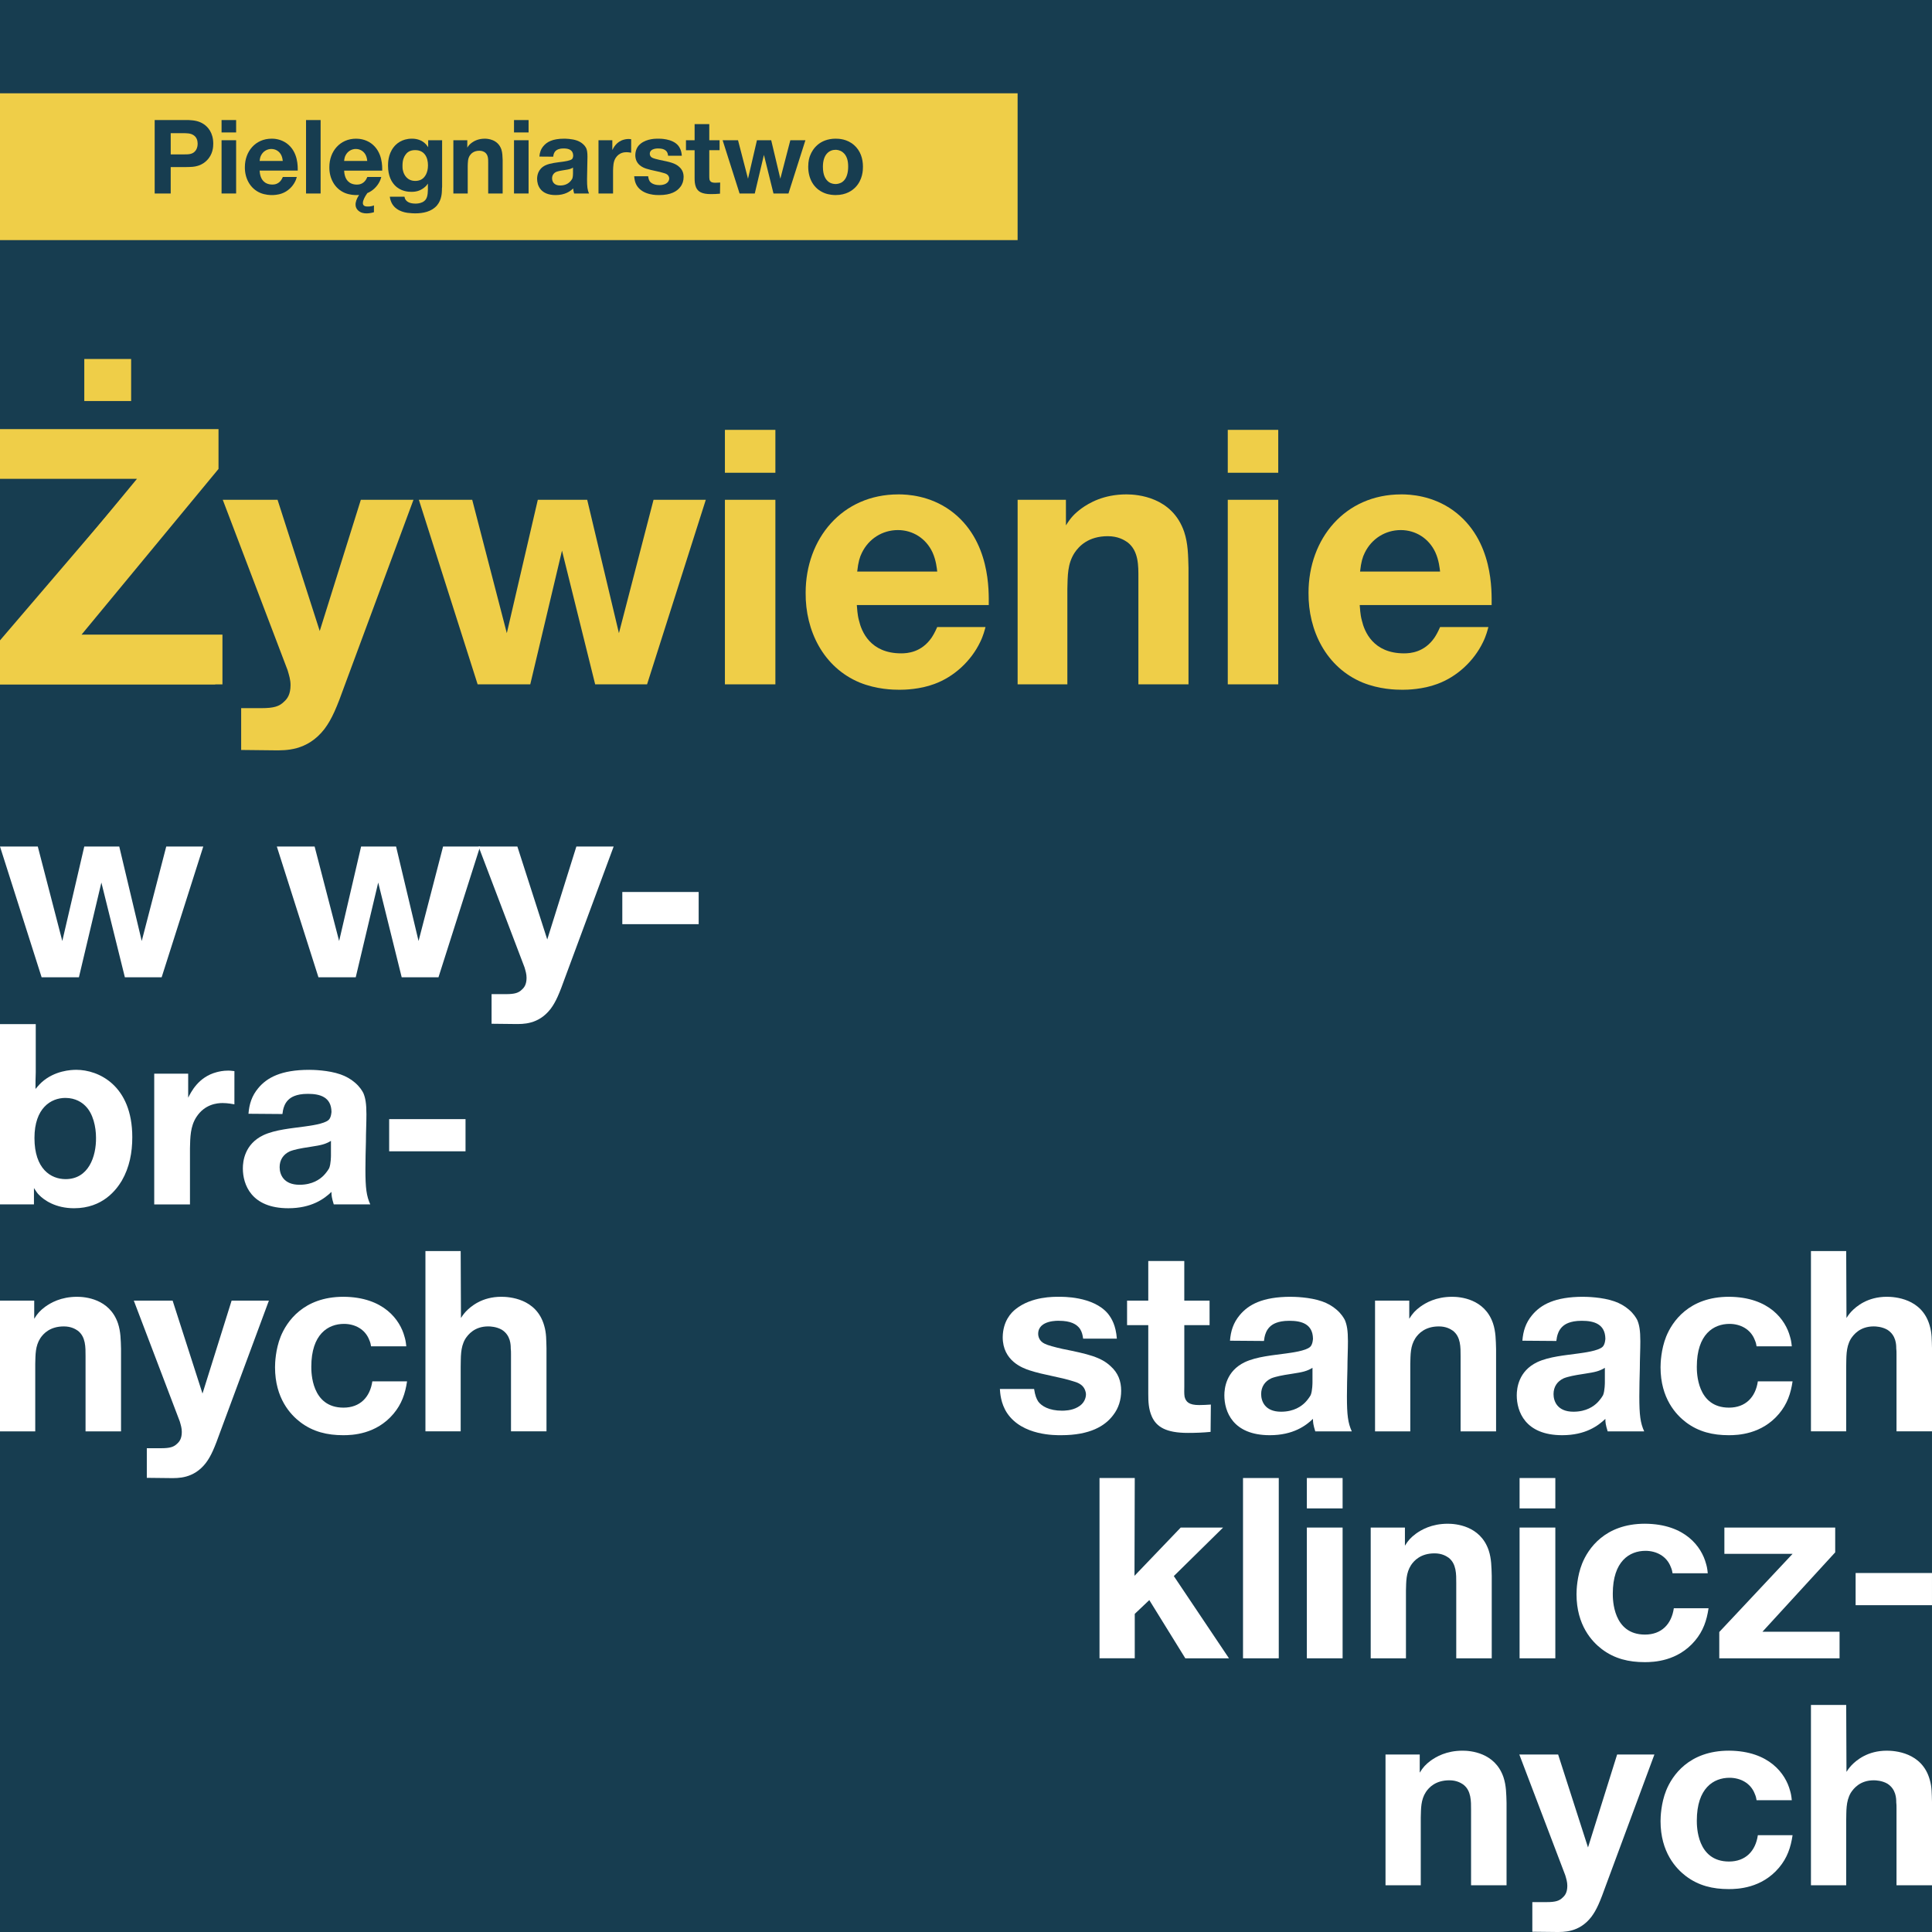 <?xml version="1.0" encoding="UTF-8" standalone="no"?>
<!-- Created with Inkscape (http://www.inkscape.org/) -->

<svg
   width="110.892mm"
   height="110.892mm"
   viewBox="0 0 110.892 110.892"
   version="1.1"
   id="svg1"
   inkscape:version="1.4 (e7c3feb, 2024-10-09)"
   sodipodi:docname="pielęgniarstwo-kwadrat.svg"
   inkscape:export-filename="pielęgniarstwo-kwadrat.png"
   inkscape:export-xdpi="96"
   inkscape:export-ydpi="96"
   xmlns:inkscape="http://www.inkscape.org/namespaces/inkscape"
   xmlns:sodipodi="http://sodipodi.sourceforge.net/DTD/sodipodi-0.dtd"
   xmlns="http://www.w3.org/2000/svg"
   xmlns:svg="http://www.w3.org/2000/svg">
  <rect x="0" y="0" width="110.892" height="110.892" fill="#808080" stroke="none"/>
  <sodipodi:namedview
     id="namedview1"
     pagecolor="#ffffff"
     bordercolor="#000000"
     borderopacity="0.25"
     inkscape:showpageshadow="2"
     inkscape:pageopacity="0.0"
     inkscape:pagecheckerboard="0"
     inkscape:deskcolor="#d1d1d1"
     inkscape:document-units="mm"
     inkscape:zoom="1.4841108"
     inkscape:cx="208.87928"
     inkscape:cy="269.52166"
     inkscape:window-width="2482"
     inkscape:window-height="1403"
     inkscape:window-x="0"
     inkscape:window-y="0"
     inkscape:window-maximized="1"
     inkscape:current-layer="layer1" />
  <defs
     id="defs1" />
  <g
     inkscape:label="Warstwa 1"
     inkscape:groupmode="layer"
     id="layer1"
     transform="translate(-70.644,-91.546)">
    <g
       id="g1">
      <path
         inkscape:connector-curvature="0"
         id="path300-2-5-2-0-1-2-8-3-8-2-1-90-5-3-3-9-4-79-5-1-2-0-4-1-49-0-7-8-3-7-2"
         style="fill:#173d50;fill-opacity:1;fill-rule:nonzero;stroke:none;stroke-width:0.016"
         d="M 70.644,202.438 H 181.535 V 91.546 H 70.644 V 202.438" />
      <path
         inkscape:connector-curvature="0"
         id="path300-2-5-2-0-1-2-8-3-8-2-1-90-5-3-3-9-4-79-5-1-2-8-2-5-4-0-8-4-8-8-6-8"
         style="fill:#efce48;fill-opacity:1;fill-rule:nonzero;stroke:none;stroke-width:0.003"
         d="M 70.644,105.328 H 129.052 V 96.901 H 70.644 v 8.427" />
      <path
         d="m 151.067,119.923 c -3.228,0 -5.317,2.545 -5.317,5.648 -0.021,2.172 1.014,4.283 3.104,5.152 0.972,0.393 1.903,0.414 2.296,0.414 0.269,0 1.159,-0.02 1.986,-0.331 1.138,-0.414 2.11,-1.324 2.628,-2.4 0.186,-0.372 0.269,-0.724 0.31,-0.869 h -2.772 c -0.145,0.331 -0.248,0.496 -0.331,0.621 -0.579,0.828 -1.365,0.889 -1.738,0.889 -1.779,0 -2.276,-1.262 -2.421,-1.883 -0.103,-0.372 -0.103,-0.724 -0.124,-0.89 h 7.572 c 0,-0.745 0.124,-3.724 -2.193,-5.421 -1.2,-0.869 -2.483,-0.931 -3,-0.931 z m -0.021,2.048 c 0.848,0 1.614,0.476 1.986,1.283 0.207,0.455 0.248,0.931 0.269,1.097 h -4.593 c 0.062,-0.559 0.145,-0.828 0.269,-1.076 0.393,-0.807 1.179,-1.304 2.069,-1.304 z"
         style="font-weight:500;font-size:20.69px;font-family:'Neue Helvetica BQ';-inkscape-font-specification:'Neue Helvetica BQ Medium';fill:#efce48;stroke-width:3.409"
         id="path155" />
      <path
         style="font-weight:500;font-size:20.69px;font-family:'Neue Helvetica BQ';-inkscape-font-specification:'Neue Helvetica BQ Medium';fill:#efce48;stroke-width:3.409"
         d="m 144.012,120.233 h -2.897 v 10.593 h 2.897 z"
         id="path90" />
      <path
         style="font-weight:500;font-size:20.69px;font-family:'Neue Helvetica BQ';-inkscape-font-specification:'Neue Helvetica BQ Medium';fill:#efce48;stroke-width:3.409"
         d="m 144.012,116.219 h -2.897 v 2.462 h 2.897 z"
         id="path89" />
      <path
         style="font-weight:500;font-size:20.69px;font-family:'Neue Helvetica BQ';-inkscape-font-specification:'Neue Helvetica BQ Medium';fill:#efce48;stroke-width:3.409"
         d="m 131.825,120.233 h -2.772 v 10.593 h 2.855 v -5.483 c 0.021,-0.745 0,-1.428 0.414,-2.069 0.248,-0.372 0.786,-0.952 1.904,-0.952 0.579,0 0.931,0.207 1.138,0.352 0.641,0.497 0.621,1.345 0.621,2.048 v 6.104 h 2.876 v -6.683 c -0.021,-0.703 -0.021,-1.386 -0.248,-2.069 -0.683,-2.007 -2.69,-2.152 -3.31,-2.152 -1.324,0 -2.152,0.497 -2.586,0.807 -0.414,0.31 -0.621,0.538 -0.89,0.972 z"
         id="path88" />
      <path
         d="m 122.204,119.923 c -3.228,0 -5.318,2.545 -5.318,5.648 -0.021,2.172 1.014,4.283 3.104,5.152 0.972,0.393 1.903,0.414 2.296,0.414 0.269,0 1.159,-0.02 1.986,-0.331 1.138,-0.414 2.11,-1.324 2.628,-2.4 0.186,-0.372 0.269,-0.724 0.31,-0.869 h -2.772 c -0.145,0.331 -0.248,0.496 -0.331,0.621 -0.579,0.828 -1.365,0.889 -1.738,0.889 -1.779,0 -2.276,-1.262 -2.421,-1.883 -0.103,-0.372 -0.104,-0.724 -0.125,-0.89 h 7.573 c 0,-0.745 0.124,-3.724 -2.193,-5.421 -1.2,-0.869 -2.483,-0.931 -3,-0.931 z m -0.021,2.048 c 0.848,0 1.613,0.476 1.986,1.283 0.207,0.455 0.249,0.931 0.269,1.097 h -4.593 c 0.062,-0.559 0.145,-0.828 0.269,-1.076 0.393,-0.807 1.179,-1.304 2.069,-1.304 z"
         style="font-weight:500;font-size:20.69px;font-family:'Neue Helvetica BQ';-inkscape-font-specification:'Neue Helvetica BQ Medium';fill:#efce48;stroke-width:3.409"
         id="path154" />
      <path
         style="font-weight:500;font-size:20.69px;font-family:'Neue Helvetica BQ';-inkscape-font-specification:'Neue Helvetica BQ Medium';fill:#efce48;stroke-width:3.409"
         d="m 115.149,120.233 h -2.897 v 10.593 h 2.897 z"
         id="path85" />
      <path
         style="font-weight:500;font-size:20.69px;font-family:'Neue Helvetica BQ';-inkscape-font-specification:'Neue Helvetica BQ Medium';fill:#efce48;stroke-width:3.409"
         d="m 115.149,116.219 h -2.897 v 2.462 h 2.897 z"
         id="path84" />
      <path
         style="font-weight:500;font-size:20.69px;font-family:'Neue Helvetica BQ';-inkscape-font-specification:'Neue Helvetica BQ Medium';fill:#efce48;stroke-width:3.409"
         d="m 111.155,120.233 h -3 l -1.986,7.655 -1.821,-7.655 h -2.835 l -1.779,7.655 -1.986,-7.655 h -3.062 l 3.373,10.593 h 3.021 l 1.821,-7.676 1.904,7.676 h 2.979 z"
         id="path83" />
      <path
         style="font-weight:500;font-size:20.69px;font-family:'Neue Helvetica BQ';-inkscape-font-specification:'Neue Helvetica BQ Medium';fill:#efce48;stroke-width:3.409"
         d="m 94.376,120.233 h -3.021 l -2.359,7.531 -2.421,-7.531 h -3.145 l 3.724,9.787 c 0.083,0.29 0.166,0.538 0.166,0.848 0,0.538 -0.186,0.786 -0.372,0.952 -0.269,0.269 -0.579,0.372 -1.303,0.372 h -1.159 v 2.4 l 1.924,0.021 c 0.579,0 1.862,0.062 2.855,-1.221 0.434,-0.579 0.703,-1.221 1.2,-2.607 z"
         id="path82" />
      <path
         style="font-weight:500;font-size:20.69px;font-family:'Neue Helvetica BQ';-inkscape-font-specification:'Neue Helvetica BQ Medium';fill:#efce48;stroke-width:3.409"
         d="m 82.727,116.219 h -11.524 v 2.607 h 7.552 l -8.111,9.476 v 2.524 h 12.352 v -2.607 h -8.442 l 8.173,-9.642 z"
         id="text2-7-2-8-1-3-2-53-6-2-5-47-0-71-6-7-3-0-9-8" />
      <path
         style="font-weight:bold;font-size:14.657px;font-family:'Neue Helvetica BQ';-inkscape-font-specification:'Neue Helvetica BQ Bold';fill:#ffffff;stroke-width:2.415"
         d="m 176.611,163.354 h -2.023 v 10.348 h 2.023 v -3.694 c 0.015,-0.542 -0.029,-1.114 0.264,-1.612 0.161,-0.249 0.528,-0.718 1.319,-0.718 0.117,0 0.469,0.015 0.777,0.191 0.513,0.322 0.513,0.879 0.513,1.07 0.015,0.117 0.015,0.22 0.015,0.322 v 4.441 h 2.037 v -4.778 c -0.015,-0.454 0,-0.85 -0.132,-1.29 -0.44,-1.568 -2.023,-1.656 -2.462,-1.656 -1.099,0 -1.744,0.542 -2.037,0.85 -0.147,0.161 -0.22,0.278 -0.278,0.366 z"
         id="path111" />
      <path
         style="font-weight:bold;font-size:14.657px;font-family:'Neue Helvetica BQ';-inkscape-font-specification:'Neue Helvetica BQ Bold';fill:#ffffff;stroke-width:2.415"
         d="m 173.489,168.822 c -0.029,-0.293 -0.059,-0.41 -0.103,-0.557 -0.249,-0.938 -1.173,-2.272 -3.503,-2.287 -2.316,0 -3.269,1.451 -3.606,2.287 -0.293,0.733 -0.322,1.51 -0.322,1.759 0,1.788 0.894,2.726 1.451,3.151 0.733,0.557 1.554,0.748 2.462,0.748 0.513,0 1.891,-0.044 2.888,-1.231 0.469,-0.557 0.674,-1.158 0.777,-1.861 h -1.993 c -0.132,0.909 -0.704,1.51 -1.656,1.51 -1.847,0 -1.847,-2.037 -1.847,-2.345 0,-1.876 0.967,-2.462 1.876,-2.462 0.63,0 1.217,0.308 1.451,0.923 0.073,0.161 0.088,0.278 0.103,0.366 z"
         id="path110" />
      <path
         d="m 161.513,165.978 c -1.627,0 -2.433,0.454 -2.931,1.055 -0.366,0.44 -0.513,0.909 -0.557,1.466 l 1.949,0.015 c 0.029,-0.205 0.074,-0.806 0.704,-1.041 0.161,-0.059 0.381,-0.117 0.762,-0.117 0.704,0 1.334,0.19 1.348,1.026 0,0.015 -0.015,0.337 -0.161,0.469 -0.249,0.235 -1.084,0.337 -1.392,0.381 -0.733,0.103 -1.671,0.176 -2.36,0.499 -1.07,0.513 -1.173,1.495 -1.173,1.905 0,0.909 0.469,2.287 2.609,2.287 1.334,0 2.066,-0.542 2.477,-0.938 0,0.205 0.015,0.337 0.132,0.718 h 2.096 c -0.22,-0.484 -0.279,-0.938 -0.279,-2.008 0,-0.542 0.015,-1.07 0.029,-1.612 0,-0.513 0.029,-1.041 0.029,-1.554 0,-0.616 -0.058,-0.938 -0.176,-1.216 -0.059,-0.117 -0.205,-0.366 -0.484,-0.601 -0.235,-0.205 -0.528,-0.367 -0.821,-0.469 -0.704,-0.249 -1.612,-0.264 -1.803,-0.264 z m 1.246,4.075 v 0.836 c 0,0.015 2.8e-4,0.484 -0.102,0.733 -0.073,0.132 -0.205,0.308 -0.322,0.425 -0.205,0.205 -0.63,0.528 -1.378,0.528 -0.938,0 -1.144,-0.616 -1.144,-1.011 0,-0.41 0.205,-0.733 0.587,-0.908 0.249,-0.103 0.748,-0.191 0.762,-0.191 0.704,-0.117 1.055,-0.146 1.378,-0.293 0.073,-0.029 0.146,-0.073 0.22,-0.117 z"
         style="font-weight:bold;font-size:14.657px;font-family:'Neue Helvetica BQ';-inkscape-font-specification:'Neue Helvetica BQ Bold';fill:#ffffff;stroke-width:2.415"
         id="path161" />
      <path
         style="font-weight:bold;font-size:14.657px;font-family:'Neue Helvetica BQ';-inkscape-font-specification:'Neue Helvetica BQ Bold';fill:#ffffff;stroke-width:2.415"
         d="m 151.532,166.198 h -1.964 v 7.505 h 2.023 v -3.884 c 0.015,-0.528 0,-1.011 0.293,-1.466 0.176,-0.264 0.557,-0.674 1.348,-0.674 0.41,0 0.66,0.147 0.806,0.249 0.454,0.352 0.44,0.953 0.44,1.451 v 4.324 h 2.037 v -4.734 c -0.015,-0.498 -0.015,-0.982 -0.176,-1.466 -0.484,-1.422 -1.905,-1.524 -2.345,-1.524 -0.938,0 -1.524,0.352 -1.832,0.572 -0.293,0.22 -0.44,0.381 -0.63,0.689 z"
         id="path107" />
      <path
         d="m 144.731,165.978 c -1.627,0 -2.433,0.454 -2.932,1.055 -0.366,0.44 -0.513,0.909 -0.557,1.466 l 1.95,0.015 c 0.029,-0.205 0.073,-0.806 0.703,-1.041 0.161,-0.059 0.381,-0.117 0.762,-0.117 0.704,0 1.334,0.19 1.349,1.026 0,0.015 -0.015,0.337 -0.161,0.469 -0.249,0.235 -1.085,0.337 -1.393,0.381 -0.733,0.103 -1.671,0.176 -2.36,0.499 -1.07,0.513 -1.173,1.495 -1.173,1.905 0,0.909 0.469,2.287 2.609,2.287 1.334,0 2.067,-0.542 2.477,-0.938 0,0.205 0.015,0.337 0.132,0.718 h 2.096 c -0.22,-0.484 -0.279,-0.938 -0.279,-2.008 0,-0.542 0.015,-1.07 0.029,-1.612 0,-0.513 0.029,-1.041 0.029,-1.554 0,-0.616 -0.058,-0.938 -0.176,-1.216 -0.059,-0.117 -0.205,-0.366 -0.484,-0.601 -0.235,-0.205 -0.527,-0.367 -0.821,-0.469 -0.704,-0.249 -1.612,-0.264 -1.803,-0.264 z m 1.246,4.075 v 0.836 c 0,0.015 -2.3e-4,0.484 -0.103,0.733 -0.073,0.132 -0.205,0.308 -0.322,0.425 -0.205,0.205 -0.63,0.528 -1.378,0.528 -0.938,0 -1.143,-0.616 -1.143,-1.011 0,-0.41 0.205,-0.733 0.586,-0.908 0.249,-0.103 0.748,-0.191 0.762,-0.191 0.704,-0.117 1.055,-0.146 1.378,-0.293 0.073,-0.029 0.147,-0.073 0.22,-0.117 z"
         style="font-weight:bold;font-size:14.657px;font-family:'Neue Helvetica BQ';-inkscape-font-specification:'Neue Helvetica BQ Bold';fill:#ffffff;stroke-width:2.415"
         id="path158" />
      <path
         style="font-weight:bold;font-size:14.657px;font-family:'Neue Helvetica BQ';-inkscape-font-specification:'Neue Helvetica BQ Bold';fill:#ffffff;stroke-width:2.415"
         d="m 140.07,166.198 h -1.451 v -2.272 h -2.067 v 2.272 h -1.217 v 1.407 h 1.217 v 3.943 c 0,0.44 0.015,0.879 0.205,1.305 0.264,0.586 0.806,0.938 2.067,0.938 0.44,0 0.879,-0.015 1.305,-0.059 l 0.015,-1.568 c -0.22,0.015 -0.454,0.029 -0.674,0.029 -0.572,0 -0.762,-0.176 -0.835,-0.484 -0.029,-0.191 -0.015,-0.381 -0.015,-0.572 v -3.532 h 1.451 z"
         id="path104" />
      <path
         style="font-weight:bold;font-size:14.657px;font-family:'Neue Helvetica BQ';-inkscape-font-specification:'Neue Helvetica BQ Bold';fill:#ffffff;stroke-width:2.415"
         d="m 134.749,168.382 c -0.059,-0.762 -0.293,-1.158 -0.513,-1.436 -0.85,-1.011 -2.638,-0.967 -2.814,-0.967 -0.278,0 -1.554,-0.029 -2.477,0.704 -0.264,0.205 -0.733,0.689 -0.748,1.612 0,1.363 1.143,1.774 1.539,1.905 0.85,0.278 1.7,0.366 2.565,0.645 0.249,0.073 0.484,0.191 0.601,0.44 0.059,0.132 0.073,0.235 0.073,0.293 0,0.191 -0.088,0.528 -0.469,0.733 -0.352,0.205 -0.791,0.205 -0.909,0.205 -0.733,0 -1.173,-0.264 -1.363,-0.528 -0.103,-0.161 -0.176,-0.337 -0.235,-0.718 h -1.964 c 0.015,0.22 0.044,0.821 0.41,1.378 0.879,1.319 2.8,1.275 3.107,1.275 1.656,0 2.521,-0.528 2.99,-1.158 0.308,-0.396 0.454,-0.879 0.454,-1.392 0,-0.557 -0.176,-1.026 -0.601,-1.407 -0.557,-0.528 -1.305,-0.704 -2.77,-0.997 -0.454,-0.103 -0.835,-0.205 -1.011,-0.293 -0.322,-0.147 -0.381,-0.425 -0.381,-0.572 0,-0.806 1.187,-0.748 1.187,-0.748 0.674,0 1.026,0.191 1.217,0.469 0.117,0.191 0.147,0.352 0.176,0.557 z"
         id="text2-7-5-1-2-5-1-6-0-2-4-8-5-8-3-3-6-4-68" />
      <path
         style="font-weight:bold;font-size:14.657px;font-family:'Neue Helvetica BQ';-inkscape-font-specification:'Neue Helvetica BQ Bold';fill:#ffffff;stroke-width:2.415"
         d="m 110.746,142.744 h -4.383 v 1.847 h 4.383 z"
         id="path95" />
      <path
         style="font-weight:bold;font-size:14.657px;font-family:'Neue Helvetica BQ';-inkscape-font-specification:'Neue Helvetica BQ Bold';fill:#ffffff;stroke-width:2.415"
         d="m 105.866,140.135 h -2.14 l -1.671,5.335 -1.715,-5.335 h -2.228 l 2.638,6.933 c 0.059,0.205 0.117,0.381 0.117,0.601 0,0.381 -0.132,0.557 -0.264,0.674 -0.191,0.191 -0.41,0.264 -0.923,0.264 h -0.821 v 1.7 l 1.363,0.015 c 0.41,0 1.319,0.044 2.023,-0.865 0.308,-0.41 0.498,-0.865 0.85,-1.847 z"
         id="path94" />
      <path
         style="font-weight:bold;font-size:14.657px;font-family:'Neue Helvetica BQ';-inkscape-font-specification:'Neue Helvetica BQ Bold';fill:#ffffff;stroke-width:2.415"
         d="m 98.2,140.135 h -2.125 l -1.407,5.423 -1.29,-5.423 h -2.008 l -1.261,5.423 -1.407,-5.423 h -2.169 l 2.389,7.505 h 2.14 l 1.29,-5.438 1.348,5.438 h 2.111 z"
         id="path93" />
      <path
         style="font-weight:bold;font-size:14.657px;font-family:'Neue Helvetica BQ';-inkscape-font-specification:'Neue Helvetica BQ Bold';fill:#ffffff;stroke-width:2.415"
         d="m 82.311,140.135 h -2.125 l -1.407,5.423 -1.29,-5.423 h -2.008 l -1.261,5.423 -1.407,-5.423 h -2.169 l 2.389,7.505 h 2.14 l 1.29,-5.438 1.348,5.438 h 2.111 z"
         id="text2-7-5-1-2-5-1-6-0-2-4-8-5-8-3-3-6-4-6-8" />
      <path
         style="font-weight:bold;font-size:14.657px;font-family:'Neue Helvetica BQ';-inkscape-font-specification:'Neue Helvetica BQ Bold';fill:#ffffff;stroke-width:2.415"
         d="m 97.086,163.354 h -2.023 v 10.348 h 2.023 v -3.694 c 0.015,-0.542 -0.029,-1.114 0.264,-1.612 0.161,-0.249 0.528,-0.718 1.319,-0.718 0.117,0 0.469,0.015 0.777,0.191 0.513,0.322 0.513,0.879 0.513,1.07 0.015,0.117 0.015,0.22 0.015,0.322 v 4.441 h 2.037 v -4.778 c -0.015,-0.454 0,-0.85 -0.132,-1.29 -0.44,-1.568 -2.023,-1.656 -2.462,-1.656 -1.099,0 -1.744,0.542 -2.037,0.85 -0.147,0.161 -0.22,0.278 -0.278,0.366 z"
         id="path103" />
      <path
         style="font-weight:bold;font-size:14.657px;font-family:'Neue Helvetica BQ';-inkscape-font-specification:'Neue Helvetica BQ Bold';fill:#ffffff;stroke-width:2.415"
         d="m 93.964,168.822 c -0.029,-0.293 -0.059,-0.41 -0.103,-0.557 -0.249,-0.938 -1.173,-2.272 -3.503,-2.287 -2.316,0 -3.269,1.451 -3.606,2.287 -0.293,0.733 -0.322,1.51 -0.322,1.759 0,1.788 0.894,2.726 1.451,3.151 0.733,0.557 1.554,0.748 2.462,0.748 0.513,0 1.891,-0.044 2.888,-1.231 0.469,-0.557 0.674,-1.158 0.777,-1.861 h -1.993 c -0.132,0.909 -0.704,1.51 -1.656,1.51 -1.847,0 -1.847,-2.037 -1.847,-2.345 0,-1.876 0.967,-2.462 1.876,-2.462 0.63,0 1.217,0.308 1.451,0.923 0.073,0.161 0.088,0.278 0.103,0.366 z"
         id="path102" />
      <path
         style="font-weight:bold;font-size:14.657px;font-family:'Neue Helvetica BQ';-inkscape-font-specification:'Neue Helvetica BQ Bold';fill:#ffffff;stroke-width:2.415"
         d="m 86.078,166.198 h -2.14 l -1.671,5.335 -1.715,-5.335 h -2.228 l 2.638,6.933 c 0.059,0.205 0.117,0.381 0.117,0.601 0,0.381 -0.132,0.557 -0.264,0.674 -0.191,0.191 -0.41,0.264 -0.923,0.264 h -0.821 v 1.7 l 1.363,0.015 c 0.41,0 1.319,0.044 2.023,-0.865 0.308,-0.41 0.498,-0.865 0.85,-1.847 z"
         id="path101" />
      <path
         style="font-weight:bold;font-size:14.657px;font-family:'Neue Helvetica BQ';-inkscape-font-specification:'Neue Helvetica BQ Bold';fill:#ffffff;stroke-width:2.415"
         d="m 72.608,166.198 h -1.964 v 7.505 h 2.023 v -3.884 c 0.015,-0.528 0,-1.011 0.293,-1.466 0.176,-0.264 0.557,-0.674 1.348,-0.674 0.41,0 0.66,0.147 0.806,0.249 0.454,0.352 0.44,0.953 0.44,1.451 v 4.324 h 2.037 v -4.734 c -0.015,-0.498 -0.015,-0.982 -0.176,-1.466 -0.484,-1.422 -1.905,-1.524 -2.345,-1.524 -0.938,0 -1.524,0.352 -1.832,0.572 -0.293,0.22 -0.44,0.381 -0.63,0.689 z"
         id="text2-7-5-1-2-5-1-6-0-2-4-8-5-8-3-3-6-4-6-2-3" />
      <path
         style="font-weight:bold;font-size:14.657px;font-family:'Neue Helvetica BQ';-inkscape-font-specification:'Neue Helvetica BQ Bold';fill:#ffffff;stroke-width:2.415"
         d="m 97.364,155.781 h -4.383 v 1.847 h 4.383 z"
         id="path100" />
      <path
         d="m 88.394,152.952 c -1.627,0 -2.433,0.454 -2.931,1.055 -0.366,0.44 -0.513,0.909 -0.557,1.466 l 1.949,0.015 c 0.029,-0.205 0.074,-0.806 0.704,-1.041 0.161,-0.059 0.381,-0.117 0.762,-0.117 0.704,0 1.334,0.191 1.349,1.026 0,0.015 -0.015,0.337 -0.161,0.469 -0.249,0.235 -1.085,0.337 -1.393,0.381 -0.733,0.103 -1.671,0.176 -2.36,0.498 -1.07,0.513 -1.173,1.495 -1.173,1.905 0,0.909 0.469,2.287 2.609,2.287 1.334,0 2.067,-0.542 2.477,-0.938 0,0.205 0.015,0.337 0.132,0.718 h 2.096 c -0.22,-0.484 -0.279,-0.938 -0.279,-2.008 0,-0.542 0.015,-1.07 0.029,-1.612 0,-0.513 0.029,-1.041 0.029,-1.554 0,-0.616 -0.059,-0.938 -0.176,-1.216 -0.059,-0.117 -0.205,-0.366 -0.484,-0.601 -0.235,-0.205 -0.527,-0.366 -0.821,-0.469 -0.704,-0.249 -1.612,-0.264 -1.803,-0.264 z m 1.246,4.075 v 0.836 c 0,0.015 2.9e-4,0.484 -0.102,0.733 -0.073,0.132 -0.205,0.308 -0.322,0.425 -0.205,0.205 -0.63,0.528 -1.378,0.528 -0.938,0 -1.144,-0.616 -1.144,-1.011 0,-0.41 0.205,-0.733 0.587,-0.909 0.249,-0.103 0.748,-0.191 0.762,-0.191 0.704,-0.117 1.055,-0.146 1.378,-0.293 0.073,-0.029 0.146,-0.073 0.22,-0.117 z"
         style="font-weight:bold;font-size:14.657px;font-family:'Neue Helvetica BQ';-inkscape-font-specification:'Neue Helvetica BQ Bold';fill:#ffffff;stroke-width:2.415"
         id="path157" />
      <path
         style="font-weight:bold;font-size:14.657px;font-family:'Neue Helvetica BQ';-inkscape-font-specification:'Neue Helvetica BQ Bold';fill:#ffffff;stroke-width:2.415"
         d="m 84.099,153.025 c -0.044,0 -0.205,-0.029 -0.352,-0.029 -0.322,0 -0.542,0.059 -0.66,0.088 -1.07,0.278 -1.48,1.158 -1.642,1.466 v -1.378 h -1.949 v 7.505 h 2.052 v -3.225 c 0.015,-0.616 0.015,-1.246 0.366,-1.788 0.484,-0.748 1.202,-0.806 1.51,-0.806 0.293,0 0.586,0.059 0.674,0.073 z"
         id="path97" />
      <path
         d="m 70.644,150.328 v 10.348 h 1.949 v -0.938 c 0.132,0.205 0.191,0.293 0.279,0.381 0.293,0.308 0.953,0.777 2.023,0.777 1.656,0 2.433,-1.07 2.741,-1.583 0.44,-0.762 0.601,-1.612 0.601,-2.492 0,-2.99 -1.949,-3.87 -3.21,-3.87 -0.308,0 -1.246,0.044 -1.994,0.718 -0.176,0.161 -0.279,0.308 -0.352,0.381 0,-0.308 2.8e-4,-0.63 0.015,-0.952 v -2.77 z m 3.752,4.236 c 0.601,0 0.967,0.278 1.143,0.454 0.454,0.44 0.616,1.217 0.616,1.832 0.015,1.07 -0.425,2.375 -1.745,2.375 -0.85,0 -1.788,-0.587 -1.788,-2.36 0,-1.73 0.953,-2.301 1.774,-2.301 z"
         style="font-weight:bold;font-size:14.657px;font-family:'Neue Helvetica BQ';-inkscape-font-specification:'Neue Helvetica BQ Bold';fill:#ffffff;stroke-width:2.415"
         id="path156" />
      <path
         style="font-weight:bold;font-size:14.657px;font-family:'Neue Helvetica BQ';-inkscape-font-specification:'Neue Helvetica BQ Bold';fill:#ffffff;stroke-width:2.415"
         d="m 181.535,181.833 h -4.383 v 1.847 h 4.383 z"
         id="path120" />
      <path
         style="font-weight:bold;font-size:14.657px;font-family:'Neue Helvetica BQ';-inkscape-font-specification:'Neue Helvetica BQ Bold';fill:#ffffff;stroke-width:2.415"
         d="m 175.98,179.224 h -6.361 v 1.51 h 3.914 l -4.207,4.485 v 1.51 h 6.904 v -1.524 h -4.427 l 4.177,-4.558 z"
         id="path119" />
      <path
         style="font-weight:bold;font-size:14.657px;font-family:'Neue Helvetica BQ';-inkscape-font-specification:'Neue Helvetica BQ Bold';fill:#ffffff;stroke-width:2.415"
         d="m 168.666,181.848 c -0.029,-0.293 -0.059,-0.41 -0.103,-0.557 -0.249,-0.938 -1.173,-2.272 -3.503,-2.287 -2.316,0 -3.269,1.451 -3.606,2.287 -0.293,0.733 -0.322,1.51 -0.322,1.759 0,1.788 0.894,2.726 1.451,3.151 0.733,0.557 1.554,0.748 2.462,0.748 0.513,0 1.891,-0.044 2.888,-1.231 0.469,-0.557 0.674,-1.158 0.777,-1.861 h -1.993 c -0.132,0.909 -0.704,1.51 -1.656,1.51 -1.847,0 -1.847,-2.037 -1.847,-2.345 0,-1.876 0.967,-2.462 1.876,-2.462 0.63,0 1.217,0.308 1.451,0.923 0.073,0.161 0.088,0.278 0.103,0.366 z"
         id="path118" />
      <path
         style="font-weight:bold;font-size:14.657px;font-family:'Neue Helvetica BQ';-inkscape-font-specification:'Neue Helvetica BQ Bold';fill:#ffffff;stroke-width:2.415"
         d="m 159.916,179.224 h -2.052 v 7.505 h 2.052 z"
         id="path117" />
      <path
         style="font-weight:bold;font-size:14.657px;font-family:'Neue Helvetica BQ';-inkscape-font-specification:'Neue Helvetica BQ Bold';fill:#ffffff;stroke-width:2.415"
         d="m 159.916,176.381 h -2.052 v 1.744 h 2.052 z"
         id="path116" />
      <path
         style="font-weight:bold;font-size:14.657px;font-family:'Neue Helvetica BQ';-inkscape-font-specification:'Neue Helvetica BQ Bold';fill:#ffffff;stroke-width:2.415"
         d="m 151.283,179.224 h -1.964 v 7.505 h 2.023 v -3.884 c 0.015,-0.528 0,-1.011 0.293,-1.466 0.176,-0.264 0.557,-0.674 1.348,-0.674 0.41,0 0.66,0.147 0.806,0.249 0.454,0.352 0.44,0.953 0.44,1.451 v 4.324 h 2.037 v -4.734 c -0.015,-0.498 -0.015,-0.982 -0.176,-1.466 -0.484,-1.422 -1.905,-1.524 -2.345,-1.524 -0.938,0 -1.524,0.352 -1.832,0.572 -0.293,0.22 -0.44,0.381 -0.63,0.689 z"
         id="path115" />
      <path
         style="font-weight:bold;font-size:14.657px;font-family:'Neue Helvetica BQ';-inkscape-font-specification:'Neue Helvetica BQ Bold';fill:#ffffff;stroke-width:2.415"
         d="m 147.706,179.224 h -2.052 v 7.505 h 2.052 z"
         id="path114" />
      <path
         d="m 145.654,176.381 v 1.744 h 2.052 v -1.744 z"
         style="font-weight:bold;font-size:14.657px;font-family:'Neue Helvetica BQ';-inkscape-font-specification:'Neue Helvetica BQ Bold';fill:#ffffff;stroke-width:2.415"
         id="path160" />
      <path
         style="font-weight:bold;font-size:14.657px;font-family:'Neue Helvetica BQ';-inkscape-font-specification:'Neue Helvetica BQ Bold';fill:#ffffff;stroke-width:2.415"
         d="m 144.042,176.381 h -2.052 v 10.348 h 2.052 z"
         id="path112" />
      <path
         style="font-weight:bold;font-size:14.657px;font-family:'Neue Helvetica BQ';-inkscape-font-specification:'Neue Helvetica BQ Bold';fill:#ffffff;stroke-width:2.415"
         d="m 140.847,179.224 h -2.433 l -2.653,2.77 0.015,-5.614 h -2.023 v 10.348 h 2.023 v -2.55 l 0.835,-0.791 2.067,3.342 h 2.506 l -3.166,-4.72 z"
         id="text2-7-5-1-2-5-1-2-7-3-8-0-2-7-6-8-9-67-1-4" />
      <path
         style="font-weight:bold;font-size:14.657px;font-family:'Neue Helvetica BQ';-inkscape-font-specification:'Neue Helvetica BQ Bold';fill:#ffffff;stroke-width:2.415"
         d="m 176.611,189.407 h -2.023 v 10.348 h 2.023 v -3.694 c 0.015,-0.542 -0.029,-1.114 0.264,-1.612 0.161,-0.249 0.528,-0.718 1.319,-0.718 0.117,0 0.469,0.015 0.777,0.191 0.513,0.322 0.513,0.879 0.513,1.07 0.015,0.117 0.015,0.22 0.015,0.322 v 4.441 h 2.037 v -4.778 c -0.015,-0.454 0,-0.85 -0.132,-1.29 -0.44,-1.568 -2.023,-1.656 -2.462,-1.656 -1.099,0 -1.744,0.542 -2.037,0.85 -0.147,0.161 -0.22,0.278 -0.278,0.366 z"
         id="path123" />
      <path
         style="font-weight:bold;font-size:14.657px;font-family:'Neue Helvetica BQ';-inkscape-font-specification:'Neue Helvetica BQ Bold';fill:#ffffff;stroke-width:2.415"
         d="m 173.489,194.874 c -0.029,-0.293 -0.059,-0.41 -0.103,-0.557 -0.249,-0.938 -1.173,-2.272 -3.503,-2.287 -2.316,0 -3.269,1.451 -3.606,2.287 -0.293,0.733 -0.322,1.51 -0.322,1.759 0,1.788 0.894,2.726 1.451,3.151 0.733,0.557 1.554,0.748 2.462,0.748 0.513,0 1.891,-0.044 2.888,-1.231 0.469,-0.557 0.674,-1.158 0.777,-1.861 h -1.993 c -0.132,0.909 -0.704,1.51 -1.656,1.51 -1.847,0 -1.847,-2.037 -1.847,-2.345 0,-1.876 0.967,-2.462 1.876,-2.462 0.63,0 1.217,0.308 1.451,0.923 0.073,0.161 0.088,0.279 0.103,0.366 z"
         id="path122" />
      <path
         style="font-weight:bold;font-size:14.657px;font-family:'Neue Helvetica BQ';-inkscape-font-specification:'Neue Helvetica BQ Bold';fill:#ffffff;stroke-width:2.415"
         d="m 165.603,192.25 h -2.14 l -1.671,5.335 -1.715,-5.335 h -2.228 l 2.638,6.933 c 0.059,0.205 0.117,0.381 0.117,0.601 0,0.381 -0.132,0.557 -0.264,0.674 -0.191,0.191 -0.41,0.264 -0.923,0.264 h -0.821 v 1.7 l 1.363,0.015 c 0.41,0 1.319,0.044 2.023,-0.865 0.308,-0.41 0.498,-0.865 0.85,-1.847 z"
         id="path121" />
      <path
         style="font-weight:bold;font-size:14.657px;font-family:'Neue Helvetica BQ';-inkscape-font-specification:'Neue Helvetica BQ Bold';fill:#ffffff;stroke-width:2.415"
         d="m 152.133,192.25 h -1.964 v 7.505 h 2.023 v -3.884 c 0.015,-0.528 0,-1.011 0.293,-1.466 0.176,-0.264 0.557,-0.674 1.348,-0.674 0.41,0 0.66,0.147 0.806,0.249 0.454,0.352 0.44,0.953 0.44,1.451 v 4.324 h 2.037 v -4.734 c -0.015,-0.498 -0.015,-0.982 -0.176,-1.466 -0.484,-1.422 -1.905,-1.524 -2.345,-1.524 -0.938,0 -1.524,0.352 -1.832,0.572 -0.293,0.22 -0.44,0.381 -0.63,0.689 z"
         id="text2-7-5-1-2-5-1-2-7-3-8-0-2-7-1-1-1-5-69-7-6" />
      <path
         style="font-weight:bold;font-size:20.099px;font-family:'Helvetica Neue';-inkscape-font-specification:'Helvetica Neue Bold';fill:#efce48;stroke-width:3.312"
         d="m 75.482,112.151 h 2.689 v 2.414 h -2.689 z m -4.838,4.024 h 12.542 v 2.287 l -7.861,9.51 h 8.087 v 2.856 H 70.644 v -2.287 l 7.861,-9.51 h -7.861 z"
         id="text2-7-2-8-1-3-2-53-6-2-5-47-0-71-6-7-1-7-8-9"
         aria-label="Ż"
         sodipodi:nodetypes="cccccccccccccccc" />
      <g
         id="g80-8-0-6"
         transform="translate(-2766.072,-656.684)">
        <path
           d="m 2884.67,756.189 c -0.931,0.012 -1.313,0.609 -1.445,0.944 -0.054,0.119 -0.119,0.34 -0.119,0.669 0,0.663 0.298,1.26 0.937,1.511 0.269,0.107 0.538,0.113 0.639,0.113 0.615,0 0.961,-0.269 1.141,-0.454 0.412,-0.436 0.424,-0.973 0.424,-1.17 0,-0.472 -0.143,-0.926 -0.514,-1.248 -0.406,-0.352 -0.872,-0.364 -1.063,-0.364 z m 0,0.639 c 0.072,0 0.245,0.012 0.406,0.131 0.263,0.197 0.323,0.525 0.323,0.83 0,0.316 -0.066,0.699 -0.34,0.89 -0.155,0.102 -0.317,0.114 -0.376,0.114 -0.072,0 -0.227,-0.006 -0.382,-0.107 -0.197,-0.137 -0.352,-0.389 -0.352,-0.884 0,-0.723 0.376,-0.973 0.722,-0.973 z"
           style="font-weight:bold;font-size:5.971px;font-family:'Neue Helvetica BQ';-inkscape-font-specification:'Neue Helvetica BQ Bold';fill:#173d50;stroke-width:1.393"
           id="path153" />
        <path
           style="font-weight:bold;font-size:5.971px;font-family:'Neue Helvetica BQ';-inkscape-font-specification:'Neue Helvetica BQ Bold';fill:#173d50;stroke-width:1.393"
           d="m 2882.945,756.279 h -0.866 l -0.573,2.209 -0.525,-2.209 h -0.818 l -0.513,2.209 -0.573,-2.209 h -0.884 l 0.973,3.057 h 0.872 l 0.525,-2.215 0.549,2.215 h 0.86 z"
           id="path142" />
        <path
           style="font-weight:bold;font-size:5.971px;font-family:'Neue Helvetica BQ';-inkscape-font-specification:'Neue Helvetica BQ Bold';fill:#173d50;stroke-width:1.393"
           d="m 2878.018,756.279 h -0.591 v -0.926 h -0.842 v 0.926 h -0.496 v 0.573 h 0.496 v 1.606 c 0,0.179 0.01,0.358 0.084,0.531 0.107,0.239 0.329,0.382 0.842,0.382 0.179,0 0.358,-0.006 0.531,-0.024 l 0.01,-0.639 c -0.09,0.006 -0.185,0.012 -0.275,0.012 -0.233,0 -0.31,-0.072 -0.34,-0.197 -0.012,-0.078 -0.01,-0.155 -0.01,-0.233 v -1.439 h 0.591 z"
           id="path141" />
        <path
           style="font-weight:bold;font-size:5.971px;font-family:'Neue Helvetica BQ';-inkscape-font-specification:'Neue Helvetica BQ Bold';fill:#173d50;stroke-width:1.393"
           d="m 2875.851,757.169 c -0.024,-0.311 -0.119,-0.472 -0.209,-0.585 -0.346,-0.412 -1.075,-0.394 -1.147,-0.394 -0.113,0 -0.633,-0.012 -1.009,0.287 -0.107,0.084 -0.299,0.281 -0.305,0.657 0,0.555 0.466,0.723 0.627,0.776 0.346,0.113 0.693,0.149 1.045,0.263 0.102,0.03 0.197,0.078 0.245,0.179 0.024,0.054 0.03,0.096 0.03,0.119 0,0.078 -0.036,0.215 -0.191,0.299 -0.143,0.084 -0.322,0.084 -0.37,0.084 -0.299,0 -0.478,-0.107 -0.555,-0.215 -0.042,-0.066 -0.072,-0.137 -0.095,-0.293 h -0.8 c 0.01,0.09 0.018,0.334 0.167,0.561 0.358,0.537 1.141,0.52 1.266,0.52 0.675,0 1.027,-0.215 1.218,-0.472 0.125,-0.161 0.185,-0.358 0.185,-0.567 0,-0.227 -0.072,-0.418 -0.245,-0.573 -0.227,-0.215 -0.531,-0.287 -1.129,-0.406 -0.185,-0.042 -0.34,-0.084 -0.412,-0.119 -0.131,-0.06 -0.155,-0.173 -0.155,-0.233 0,-0.328 0.484,-0.305 0.484,-0.305 0.275,0 0.418,0.078 0.496,0.191 0.048,0.078 0.06,0.143 0.072,0.227 z"
           id="path140" />
        <path
           style="font-weight:bold;font-size:5.971px;font-family:'Neue Helvetica BQ';-inkscape-font-specification:'Neue Helvetica BQ Bold';fill:#173d50;stroke-width:1.393"
           d="m 2872.943,756.22 c -0.018,0 -0.084,-0.012 -0.143,-0.012 -0.131,0 -0.221,0.024 -0.269,0.036 -0.436,0.113 -0.603,0.472 -0.669,0.597 v -0.561 h -0.794 v 3.057 h 0.836 v -1.314 c 0.01,-0.251 0.01,-0.508 0.149,-0.729 0.197,-0.305 0.49,-0.328 0.615,-0.328 0.119,0 0.239,0.024 0.275,0.03 z"
           id="path139" />
        <path
           d="m 2869.097,756.19 c -0.663,0 -0.991,0.185 -1.194,0.43 -0.149,0.179 -0.209,0.37 -0.227,0.597 l 0.794,0.006 c 0.012,-0.084 0.03,-0.329 0.287,-0.424 0.066,-0.024 0.155,-0.048 0.311,-0.048 0.287,0 0.543,0.078 0.549,0.418 0,0.006 -0.01,0.137 -0.066,0.191 -0.102,0.096 -0.442,0.138 -0.567,0.156 -0.298,0.042 -0.681,0.072 -0.962,0.203 -0.436,0.209 -0.477,0.609 -0.477,0.776 0,0.37 0.191,0.932 1.063,0.932 0.543,0 0.842,-0.221 1.009,-0.382 0,0.084 0.01,0.137 0.054,0.292 h 0.854 c -0.09,-0.197 -0.114,-0.382 -0.114,-0.818 0,-0.221 0.01,-0.436 0.012,-0.657 0,-0.209 0.012,-0.424 0.012,-0.633 0,-0.251 -0.024,-0.382 -0.072,-0.496 -0.024,-0.048 -0.084,-0.149 -0.197,-0.245 -0.096,-0.084 -0.215,-0.149 -0.334,-0.191 -0.287,-0.102 -0.657,-0.107 -0.734,-0.107 z m 0.508,1.66 -5e-4,0.341 c 0,0.006 1e-4,0.197 -0.042,0.298 -0.03,0.054 -0.084,0.125 -0.131,0.173 -0.084,0.084 -0.257,0.215 -0.561,0.215 -0.382,0 -0.466,-0.251 -0.466,-0.412 0,-0.167 0.084,-0.298 0.239,-0.37 0.102,-0.042 0.304,-0.077 0.31,-0.077 0.287,-0.048 0.43,-0.06 0.562,-0.12 0.03,-0.012 0.06,-0.03 0.09,-0.048 z"
           style="font-weight:bold;font-size:5.971px;font-family:'Neue Helvetica BQ';-inkscape-font-specification:'Neue Helvetica BQ Bold';fill:#173d50;stroke-width:1.393"
           id="path151" />
        <path
           style="font-weight:bold;font-size:5.971px;font-family:'Neue Helvetica BQ';-inkscape-font-specification:'Neue Helvetica BQ Bold';fill:#173d50;stroke-width:1.393"
           d="m 2867.055,756.279 h -0.836 v 3.057 h 0.836 z"
           id="path136" />
        <path
           style="font-weight:bold;font-size:5.971px;font-family:'Neue Helvetica BQ';-inkscape-font-specification:'Neue Helvetica BQ Bold';fill:#173d50;stroke-width:1.393"
           d="m 2867.055,755.121 h -0.836 v 0.711 h 0.836 z"
           id="path135" />
        <path
           style="font-weight:bold;font-size:5.971px;font-family:'Neue Helvetica BQ';-inkscape-font-specification:'Neue Helvetica BQ Bold';fill:#173d50;stroke-width:1.393"
           d="m 2863.538,756.279 h -0.8 v 3.057 h 0.824 v -1.582 c 0.01,-0.215 0,-0.412 0.119,-0.597 0.072,-0.107 0.227,-0.275 0.549,-0.275 0.167,0 0.269,0.06 0.328,0.102 0.185,0.143 0.179,0.388 0.179,0.591 v 1.762 h 0.83 v -1.929 c -0.01,-0.203 -0.01,-0.4 -0.072,-0.597 -0.197,-0.579 -0.776,-0.621 -0.955,-0.621 -0.382,0 -0.621,0.143 -0.746,0.233 -0.119,0.09 -0.179,0.155 -0.257,0.281 z"
           id="path134" />
        <path
           d="m 2860.355,756.19 c -0.585,0 -0.908,0.31 -1.045,0.489 -0.323,0.412 -0.322,0.913 -0.322,1.069 0,0.591 0.209,0.926 0.382,1.111 0.346,0.364 0.788,0.382 0.956,0.382 0.281,0 0.496,-0.06 0.717,-0.227 0.131,-0.096 0.191,-0.185 0.233,-0.245 v 0.352 c -0.012,0.275 -0.018,0.567 -0.305,0.711 -0.173,0.084 -0.352,0.084 -0.406,0.084 -0.352,0 -0.52,-0.119 -0.597,-0.269 -0.01,-0.024 -0.024,-0.066 -0.036,-0.126 h -0.842 c 0.012,0.107 0.03,0.167 0.048,0.215 0.191,0.597 0.818,0.687 0.973,0.711 0.191,0.024 0.364,0.029 0.436,0.029 0.454,0 0.943,-0.095 1.254,-0.459 0.275,-0.328 0.275,-0.74 0.281,-0.872 0,-0.066 -2e-4,-0.126 0.01,-0.191 v -2.675 h -0.8 v 0.4 c -0.084,-0.125 -0.143,-0.191 -0.203,-0.239 -0.269,-0.239 -0.615,-0.251 -0.729,-0.251 z m 0.185,0.657 c 0.525,-0.006 0.741,0.4 0.741,0.872 0,0.436 -0.185,0.687 -0.34,0.788 -0.149,0.102 -0.323,0.107 -0.389,0.107 -0.49,0 -0.651,-0.388 -0.692,-0.537 -0.048,-0.149 -0.042,-0.281 -0.042,-0.341 0,-0.316 0.078,-0.489 0.161,-0.609 0.078,-0.119 0.227,-0.281 0.561,-0.281 z"
           style="font-weight:bold;font-size:5.971px;font-family:'Neue Helvetica BQ';-inkscape-font-specification:'Neue Helvetica BQ Bold';fill:#173d50;stroke-width:1.393"
           id="path149" />
        <path
           id="path130"
           style="font-weight:bold;font-size:5.971px;font-family:'Neue Helvetica BQ';-inkscape-font-specification:'Neue Helvetica BQ Bold';fill:#173d50;stroke-width:1.393"
           d="m 2857.154,756.19 c -0.931,0 -1.534,0.734 -1.534,1.63 -0.01,0.627 0.292,1.236 0.896,1.487 0.281,0.113 0.549,0.12 0.663,0.12 0.028,0 0.081,-8.4e-4 0.147,-0.006 -0.285,0.432 -0.273,0.786 0.068,0.977 0.31,0.173 0.786,0.012 0.786,0.012 v -0.393 c 0,0 -0.14,0.078 -0.404,0.066 -0.492,-0.022 -0.06,-0.653 0.023,-0.769 0.308,-0.127 0.569,-0.379 0.711,-0.674 0.054,-0.107 0.078,-0.209 0.09,-0.251 h -0.8 c -0.042,0.096 -0.072,0.143 -0.095,0.179 -0.167,0.239 -0.394,0.257 -0.501,0.257 -0.514,0 -0.657,-0.364 -0.699,-0.544 -0.03,-0.107 -0.03,-0.209 -0.036,-0.257 h 2.185 c 0,-0.215 0.036,-1.075 -0.633,-1.564 -0.346,-0.251 -0.717,-0.269 -0.866,-0.269 z m -0.01,0.591 c 0.245,0 0.466,0.137 0.573,0.37 0.06,0.131 0.072,0.268 0.078,0.316 h -1.327 c 0.018,-0.161 0.042,-0.239 0.078,-0.311 0.113,-0.233 0.341,-0.376 0.597,-0.376 z" />
        <path
           style="font-weight:bold;font-size:5.971px;font-family:'Neue Helvetica BQ';-inkscape-font-specification:'Neue Helvetica BQ Bold';fill:#173d50;stroke-width:1.393"
           d="m 2855.118,755.121 h -0.836 v 4.216 h 0.836 z"
           id="path129" />
        <path
           d="m 2852.305,756.19 c -0.931,0 -1.534,0.734 -1.534,1.63 -0.01,0.627 0.292,1.236 0.896,1.487 0.281,0.113 0.549,0.12 0.663,0.12 0.078,0 0.334,-0.006 0.573,-0.096 0.328,-0.119 0.609,-0.382 0.758,-0.693 0.054,-0.107 0.078,-0.209 0.09,-0.251 h -0.8 c -0.042,0.096 -0.072,0.143 -0.096,0.179 -0.167,0.239 -0.394,0.257 -0.501,0.257 -0.514,0 -0.657,-0.364 -0.699,-0.544 -0.03,-0.107 -0.03,-0.209 -0.036,-0.257 h 2.186 c 0,-0.215 0.036,-1.075 -0.633,-1.564 -0.346,-0.251 -0.717,-0.269 -0.866,-0.269 z m -0.01,0.591 c 0.245,0 0.466,0.137 0.573,0.37 0.06,0.131 0.072,0.268 0.078,0.316 h -1.327 c 0.018,-0.161 0.042,-0.239 0.078,-0.311 0.114,-0.233 0.341,-0.376 0.597,-0.376 z"
           style="font-weight:bold;font-size:5.971px;font-family:'Neue Helvetica BQ';-inkscape-font-specification:'Neue Helvetica BQ Bold';fill:#173d50;stroke-width:1.393"
           id="path147" />
        <path
           style="font-weight:bold;font-size:5.971px;font-family:'Neue Helvetica BQ';-inkscape-font-specification:'Neue Helvetica BQ Bold';fill:#173d50;stroke-width:1.393"
           d="m 2850.269,756.279 h -0.836 v 3.057 h 0.836 z"
           id="path126" />
        <path
           style="font-weight:bold;font-size:5.971px;font-family:'Neue Helvetica BQ';-inkscape-font-specification:'Neue Helvetica BQ Bold';fill:#173d50;stroke-width:1.393"
           d="m 2850.269,755.121 h -0.836 v 0.711 h 0.836 z"
           id="path125" />
        <path
           d="m 2845.594,755.121 v 4.216 h 0.92 v -1.517 h 0.842 c 0.382,-0.006 0.508,-0.012 0.711,-0.072 0.269,-0.078 0.43,-0.221 0.507,-0.298 0.37,-0.352 0.382,-0.806 0.382,-0.974 0,-0.639 -0.317,-0.961 -0.532,-1.111 -0.281,-0.191 -0.555,-0.227 -0.884,-0.245 z m 0.92,0.752 h 0.699 c 0.215,0.006 0.442,-0.006 0.627,0.126 0.161,0.113 0.221,0.293 0.221,0.484 0,0.191 -0.066,0.317 -0.107,0.376 -0.167,0.245 -0.442,0.233 -0.705,0.233 h -0.734 z"
           style="font-weight:bold;font-size:5.971px;font-family:'Neue Helvetica BQ';-inkscape-font-specification:'Neue Helvetica BQ Bold';fill:#173d50;stroke-width:1.393"
           id="path145" />
      </g>
    </g>
  </g>
</svg>
